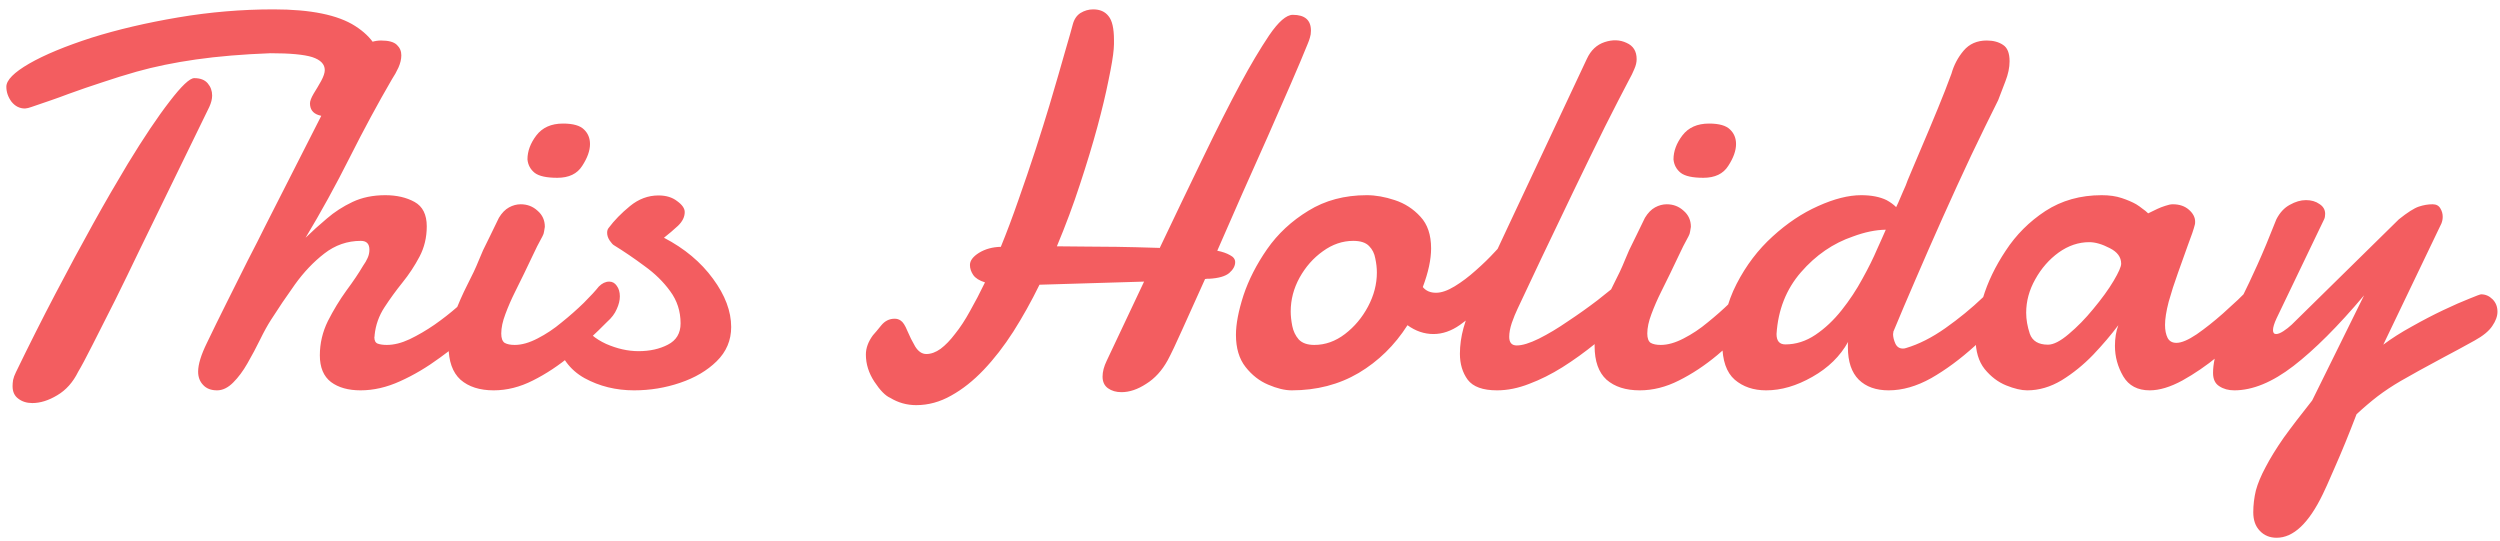 <svg width="254" height="55" viewBox="0 0 254 55" fill="none" xmlns="http://www.w3.org/2000/svg">
<path d="M33.841 11.947C33.401 11.947 32.9 11.859 32.338 11.684C31.775 11.49 31.494 11.095 31.494 10.497C31.494 10.269 31.617 9.943 31.863 9.521C32.127 9.1 32.382 8.669 32.628 8.229C32.874 7.772 32.997 7.403 32.997 7.122C32.997 6.524 32.575 6.085 31.731 5.804C30.888 5.54 29.473 5.408 27.486 5.408C24.656 5.514 22.134 5.725 19.919 6.041C17.704 6.357 15.691 6.771 13.881 7.28C12.703 7.614 11.543 7.975 10.4 8.361C9.258 8.73 8.106 9.126 6.946 9.548C6.349 9.776 5.742 9.996 5.127 10.207C4.512 10.418 3.87 10.638 3.202 10.866L2.859 10.972C2.684 11.007 2.578 11.024 2.543 11.024C1.998 11.024 1.541 10.796 1.172 10.339C0.82 9.864 0.645 9.354 0.645 8.81C0.645 8.142 1.418 7.359 2.965 6.463C4.529 5.566 6.647 4.688 9.319 3.826C11.956 3 14.883 2.314 18.1 1.77C21.316 1.225 24.551 0.952 27.803 0.952C31.564 0.952 34.324 1.515 36.082 2.64C37.84 3.765 38.736 5.188 38.772 6.911C38.772 7.351 38.56 7.975 38.139 8.783C37.717 9.592 37.137 10.321 36.398 10.972C35.66 11.622 34.808 11.947 33.841 11.947ZM3.281 40.951C2.719 40.951 2.244 40.802 1.857 40.503C1.471 40.222 1.277 39.8 1.277 39.237C1.277 39.044 1.295 38.833 1.33 38.605C1.383 38.358 1.479 38.095 1.62 37.813C2.956 35.054 4.292 32.399 5.628 29.851C6.964 27.302 8.247 24.92 9.478 22.705C10.093 21.598 10.69 20.543 11.271 19.541C11.868 18.521 12.44 17.555 12.984 16.641C14.602 13.986 16.017 11.877 17.23 10.312C18.442 8.73 19.277 7.939 19.734 7.939C20.35 7.939 20.807 8.115 21.105 8.467C21.404 8.818 21.554 9.231 21.554 9.706C21.554 10.058 21.457 10.444 21.264 10.866L14.118 25.526C13.345 27.144 12.536 28.805 11.692 30.51C10.849 32.197 10.084 33.709 9.398 35.045C8.73 36.363 8.247 37.269 7.948 37.761C7.421 38.833 6.709 39.633 5.812 40.16C4.934 40.688 4.09 40.951 3.281 40.951ZM22.055 39.659C21.439 39.659 20.965 39.475 20.631 39.105C20.297 38.754 20.13 38.306 20.13 37.761C20.13 37.023 20.429 36.047 21.026 34.834C21.606 33.621 22.266 32.276 23.004 30.8C23.742 29.306 24.463 27.864 25.166 26.476C25.887 25.087 26.476 23.927 26.933 22.995L35.634 5.883C35.845 5.426 36.258 5.021 36.873 4.67C37.488 4.301 38.103 4.116 38.719 4.116C39.492 4.116 40.028 4.266 40.327 4.564C40.626 4.846 40.775 5.197 40.775 5.619C40.775 6.006 40.679 6.419 40.485 6.858C40.292 7.28 40.072 7.676 39.826 8.045C38.385 10.523 36.952 13.178 35.528 16.008C34.105 18.838 32.61 21.554 31.046 24.155C31.714 23.505 32.435 22.855 33.208 22.204C33.981 21.536 34.852 20.974 35.818 20.517C36.785 20.06 37.893 19.831 39.141 19.831C40.301 19.831 41.294 20.06 42.12 20.517C42.946 20.974 43.359 21.8 43.359 22.995C43.359 24.12 43.113 25.148 42.621 26.08C42.129 27.012 41.549 27.891 40.881 28.717C40.23 29.525 39.624 30.36 39.062 31.222C38.499 32.083 38.165 33.023 38.06 34.043V34.148L38.033 34.254C38.033 34.605 38.148 34.825 38.376 34.913C38.622 35.001 38.93 35.045 39.299 35.045C40.02 35.045 40.793 34.852 41.619 34.465C42.463 34.06 43.307 33.568 44.15 32.988C44.977 32.408 45.741 31.811 46.444 31.195C47.165 30.58 47.745 30.061 48.185 29.64C48.483 29.358 48.817 29.218 49.187 29.218C49.503 29.218 49.767 29.341 49.977 29.587C50.206 29.815 50.32 30.132 50.32 30.536C50.32 30.905 50.188 31.327 49.925 31.802C49.679 32.276 49.248 32.751 48.633 33.226C47.367 34.315 46.058 35.352 44.704 36.337C43.368 37.321 42.015 38.121 40.644 38.736C39.29 39.352 37.954 39.659 36.636 39.659C35.388 39.659 34.386 39.378 33.63 38.815C32.874 38.235 32.496 37.33 32.496 36.1C32.496 34.887 32.769 33.727 33.313 32.619C33.876 31.512 34.5 30.483 35.185 29.534C35.889 28.585 36.451 27.75 36.873 27.029C37.084 26.73 37.242 26.458 37.348 26.212C37.471 25.948 37.532 25.667 37.532 25.368C37.532 24.77 37.242 24.472 36.662 24.472C35.291 24.472 34.052 24.902 32.944 25.764C31.855 26.607 30.861 27.653 29.965 28.901C29.086 30.132 28.277 31.327 27.539 32.487C27.188 33.032 26.818 33.7 26.432 34.491C26.045 35.282 25.614 36.091 25.14 36.917C24.7 37.69 24.217 38.341 23.689 38.868C23.162 39.395 22.617 39.659 22.055 39.659ZM56.622 18.064C55.532 18.064 54.768 17.898 54.328 17.564C53.889 17.212 53.643 16.755 53.59 16.192C53.59 15.366 53.889 14.558 54.486 13.767C55.102 12.958 56.007 12.554 57.202 12.554C58.222 12.554 58.934 12.756 59.338 13.16C59.742 13.547 59.944 14.039 59.944 14.637C59.944 15.305 59.681 16.043 59.153 16.852C58.644 17.66 57.8 18.064 56.622 18.064ZM50.162 39.659C48.738 39.659 47.613 39.299 46.787 38.578C45.978 37.84 45.574 36.697 45.574 35.15C45.574 34.078 45.768 33.015 46.154 31.96C46.559 30.888 46.998 29.886 47.473 28.954C47.965 28.005 48.352 27.179 48.633 26.476C48.721 26.247 48.87 25.895 49.081 25.421C49.31 24.946 49.547 24.463 49.793 23.971L50.69 22.125C50.988 21.633 51.331 21.281 51.718 21.07C52.105 20.859 52.5 20.754 52.904 20.754C53.572 20.754 54.144 20.974 54.618 21.413C55.11 21.835 55.356 22.38 55.356 23.048C55.339 23.206 55.312 23.364 55.277 23.523C55.26 23.681 55.207 23.839 55.119 23.997C54.732 24.7 54.398 25.359 54.117 25.975C53.836 26.572 53.546 27.179 53.247 27.794C53.001 28.304 52.693 28.928 52.324 29.666C51.955 30.404 51.63 31.151 51.349 31.907C51.067 32.645 50.927 33.305 50.927 33.885C50.927 34.359 51.041 34.676 51.27 34.834C51.516 34.975 51.858 35.045 52.298 35.045C53.001 35.045 53.774 34.825 54.618 34.386C55.48 33.946 56.297 33.401 57.07 32.751C57.879 32.101 58.626 31.441 59.312 30.773C59.997 30.088 60.507 29.534 60.841 29.112C61.175 28.778 61.526 28.611 61.895 28.611C62.212 28.611 62.467 28.752 62.66 29.033C62.871 29.314 62.977 29.675 62.977 30.114C62.977 30.519 62.871 30.949 62.66 31.406C62.467 31.863 62.142 32.294 61.685 32.698C60.524 33.876 59.312 35.001 58.046 36.073C56.78 37.128 55.48 37.989 54.144 38.657C52.825 39.325 51.498 39.659 50.162 39.659ZM64.427 39.659C62.581 39.659 60.902 39.246 59.391 38.42C57.879 37.576 56.912 36.249 56.49 34.438C56.455 34.263 56.438 34.148 56.438 34.096C56.438 33.621 56.605 33.217 56.938 32.883C57.273 32.531 57.642 32.355 58.046 32.355C58.239 32.355 58.45 32.391 58.679 32.461C58.925 32.531 59.109 32.69 59.232 32.935C59.69 33.762 60.472 34.43 61.579 34.94C62.704 35.432 63.803 35.678 64.875 35.678C66.018 35.678 67.011 35.458 67.855 35.019C68.716 34.579 69.147 33.858 69.147 32.856C69.147 31.626 68.795 30.536 68.092 29.587C67.406 28.638 66.536 27.785 65.481 27.029C64.444 26.256 63.398 25.544 62.344 24.894C62.256 24.841 62.124 24.691 61.948 24.445C61.773 24.182 61.685 23.918 61.685 23.654C61.685 23.443 61.737 23.276 61.843 23.153C62.405 22.398 63.126 21.659 64.005 20.939C64.884 20.218 65.851 19.857 66.905 19.857C67.679 19.857 68.311 20.051 68.804 20.438C69.314 20.807 69.568 21.176 69.568 21.545C69.568 22.037 69.34 22.503 68.883 22.942C68.426 23.364 67.951 23.769 67.459 24.155C69.551 25.245 71.212 26.634 72.442 28.321C73.673 29.991 74.288 31.626 74.288 33.226C74.288 34.579 73.796 35.739 72.811 36.706C71.845 37.655 70.606 38.385 69.094 38.895C67.6 39.404 66.044 39.659 64.427 39.659ZM93.088 41.162C92.139 41.162 91.26 40.916 90.451 40.424C89.959 40.213 89.423 39.668 88.843 38.789C88.263 37.91 87.973 36.987 87.973 36.02C87.973 35.37 88.21 34.72 88.685 34.069C88.878 33.858 89.159 33.524 89.528 33.067C89.897 32.61 90.355 32.382 90.899 32.382C91.128 32.382 91.33 32.443 91.506 32.566C91.734 32.707 91.963 33.059 92.191 33.621C92.42 34.166 92.684 34.693 92.982 35.203C93.299 35.713 93.677 35.968 94.116 35.968C94.591 35.968 95.074 35.792 95.566 35.44C96.059 35.071 96.551 34.562 97.043 33.911C97.553 33.278 98.054 32.514 98.546 31.617C99.056 30.721 99.565 29.745 100.075 28.69C99.513 28.515 99.117 28.269 98.889 27.952C98.66 27.618 98.546 27.275 98.546 26.924C98.546 26.484 98.853 26.071 99.469 25.685C100.102 25.298 100.84 25.096 101.684 25.078C102.281 23.619 102.879 22.028 103.477 20.306C104.092 18.565 104.672 16.86 105.217 15.19C105.762 13.503 106.228 12.018 106.614 10.734C107.282 8.484 107.818 6.639 108.223 5.197C108.645 3.756 108.899 2.859 108.987 2.508C109.128 1.963 109.392 1.567 109.778 1.321C110.183 1.075 110.613 0.952 111.07 0.952C111.756 0.952 112.274 1.181 112.626 1.638C112.995 2.077 113.18 2.886 113.18 4.063V4.485L113.153 4.986C113.101 5.672 112.925 6.727 112.626 8.15C112.345 9.557 111.967 11.139 111.492 12.896C111 14.707 110.411 16.649 109.726 18.724C109.058 20.78 108.275 22.881 107.379 25.025C108.363 25.025 109.321 25.034 110.253 25.052C111.202 25.052 112.266 25.061 113.443 25.078C114.621 25.096 116.045 25.131 117.715 25.184H117.768C117.785 25.201 117.803 25.21 117.82 25.21C119.367 21.958 120.835 18.899 122.224 16.034C123.612 13.151 124.887 10.629 126.047 8.467C127.049 6.604 128.016 4.978 128.947 3.589C129.896 2.2 130.696 1.506 131.347 1.506C132.577 1.506 133.192 2.042 133.192 3.114C133.192 3.378 133.157 3.615 133.087 3.826C133.034 4.02 132.955 4.239 132.85 4.485C132.41 5.575 131.839 6.929 131.136 8.546C130.433 10.163 129.659 11.93 128.815 13.846C127.972 15.744 127.102 17.695 126.205 19.699C125.326 21.703 124.482 23.628 123.674 25.474C124.201 25.579 124.632 25.729 124.966 25.922C125.317 26.098 125.493 26.335 125.493 26.634C125.493 27.02 125.291 27.39 124.887 27.741C124.482 28.075 123.806 28.269 122.856 28.321H122.646L122.435 28.348C121.573 30.281 120.809 31.977 120.141 33.437C119.49 34.895 118.989 35.95 118.638 36.601C118.058 37.655 117.328 38.455 116.449 39C115.588 39.562 114.753 39.844 113.944 39.844C113.399 39.844 112.942 39.712 112.573 39.448C112.204 39.185 112.02 38.789 112.02 38.262C112.02 37.77 112.16 37.233 112.441 36.653L116.238 28.611L105.612 28.928C104.786 30.615 103.898 32.206 102.949 33.7C102 35.177 100.998 36.469 99.943 37.576C98.889 38.684 97.79 39.554 96.647 40.187C95.505 40.837 94.318 41.162 93.088 41.162ZM131.241 39.659C130.538 39.659 129.738 39.466 128.842 39.079C127.963 38.71 127.198 38.112 126.548 37.286C125.897 36.46 125.572 35.37 125.572 34.017C125.572 32.927 125.827 31.591 126.337 30.009C126.864 28.427 127.664 26.862 128.736 25.315C129.826 23.751 131.224 22.45 132.929 21.413C134.634 20.358 136.611 19.831 138.861 19.831C139.758 19.831 140.707 19.998 141.709 20.332C142.729 20.666 143.599 21.229 144.319 22.02C145.04 22.793 145.4 23.865 145.4 25.236C145.4 26.361 145.119 27.671 144.557 29.165C144.873 29.552 145.321 29.745 145.901 29.745C146.446 29.745 147.079 29.525 147.8 29.086C148.521 28.646 149.232 28.11 149.936 27.477C150.656 26.845 151.307 26.212 151.887 25.579C152.484 24.946 152.95 24.436 153.284 24.05C153.407 23.927 153.557 23.865 153.732 23.865C154.119 23.865 154.4 24.111 154.576 24.604C154.752 25.096 154.717 25.72 154.471 26.476C154.225 27.214 153.653 27.979 152.757 28.77C152.229 29.332 151.579 30.026 150.806 30.852C150.05 31.661 149.224 32.382 148.327 33.015C147.448 33.63 146.552 33.938 145.638 33.938C144.706 33.938 143.827 33.639 143.001 33.041C141.7 35.08 140.048 36.697 138.044 37.893C136.04 39.07 133.772 39.659 131.241 39.659ZM133.535 35.045C134.643 35.045 135.68 34.676 136.646 33.938C137.613 33.199 138.396 32.268 138.993 31.143C139.591 30.018 139.89 28.866 139.89 27.689C139.89 27.231 139.837 26.757 139.731 26.265C139.644 25.755 139.433 25.333 139.099 24.999C138.765 24.648 138.229 24.472 137.49 24.472C136.4 24.472 135.372 24.823 134.405 25.526C133.438 26.212 132.647 27.108 132.032 28.216C131.435 29.306 131.136 30.448 131.136 31.644C131.136 32.083 131.188 32.575 131.294 33.12C131.399 33.648 131.619 34.105 131.953 34.491C132.305 34.86 132.832 35.045 133.535 35.045ZM152.098 39.659C150.656 39.659 149.663 39.299 149.118 38.578C148.591 37.857 148.327 36.978 148.327 35.941C148.327 35.08 148.45 34.201 148.696 33.305C148.96 32.391 149.268 31.556 149.619 30.8C150.234 29.429 150.858 28.066 151.491 26.713C152.124 25.359 152.704 24.12 153.231 22.995L161.221 5.988C161.625 5.109 162.231 4.538 163.04 4.274C163.849 4.011 164.587 4.037 165.255 4.354C165.94 4.652 166.283 5.206 166.283 6.015C166.283 6.331 166.204 6.665 166.046 7.017C165.905 7.368 165.721 7.746 165.492 8.15C164.859 9.346 164.051 10.919 163.066 12.87C162.1 14.821 161.027 17.019 159.85 19.462C158.566 22.151 157.485 24.41 156.606 26.238C155.745 28.049 154.937 29.763 154.181 31.38C153.987 31.784 153.794 32.259 153.601 32.804C153.425 33.331 153.337 33.806 153.337 34.227C153.337 34.808 153.592 35.098 154.102 35.098C154.664 35.098 155.411 34.869 156.343 34.412C157.292 33.938 158.276 33.349 159.296 32.645C160.333 31.96 161.335 31.248 162.302 30.51C163.269 29.754 164.165 29.024 164.991 28.321C165.272 28.093 165.606 27.979 165.993 27.979C166.802 27.979 167.206 28.427 167.206 29.323C167.206 29.692 167.083 30.105 166.837 30.562C166.591 31.02 166.16 31.468 165.545 31.907C164.42 32.944 163.286 33.929 162.144 34.86C161.019 35.774 159.885 36.592 158.742 37.312C157.617 38.016 156.492 38.578 155.367 39C154.242 39.44 153.152 39.659 152.098 39.659ZM173.06 18.064C171.97 18.064 171.205 17.898 170.766 17.564C170.326 17.212 170.08 16.755 170.027 16.192C170.027 15.366 170.326 14.558 170.924 13.767C171.539 12.958 172.444 12.554 173.64 12.554C174.659 12.554 175.371 12.756 175.775 13.16C176.18 13.547 176.382 14.039 176.382 14.637C176.382 15.305 176.118 16.043 175.591 16.852C175.081 17.66 174.237 18.064 173.06 18.064ZM166.6 39.659C165.176 39.659 164.051 39.299 163.225 38.578C162.416 37.84 162.012 36.697 162.012 35.15C162.012 34.078 162.205 33.015 162.592 31.96C162.996 30.888 163.436 29.886 163.91 28.954C164.402 28.005 164.789 27.179 165.07 26.476C165.158 26.247 165.308 25.895 165.519 25.421C165.747 24.946 165.984 24.463 166.23 23.971L167.127 22.125C167.426 21.633 167.769 21.281 168.155 21.07C168.542 20.859 168.938 20.754 169.342 20.754C170.01 20.754 170.581 20.974 171.056 21.413C171.548 21.835 171.794 22.38 171.794 23.048C171.776 23.206 171.75 23.364 171.715 23.523C171.697 23.681 171.645 23.839 171.557 23.997C171.17 24.7 170.836 25.359 170.555 25.975C170.273 26.572 169.983 27.179 169.685 27.794C169.438 28.304 169.131 28.928 168.762 29.666C168.393 30.404 168.067 31.151 167.786 31.907C167.505 32.645 167.364 33.305 167.364 33.885C167.364 34.359 167.479 34.676 167.707 34.834C167.953 34.975 168.296 35.045 168.735 35.045C169.438 35.045 170.212 34.825 171.056 34.386C171.917 33.946 172.734 33.401 173.508 32.751C174.316 32.101 175.063 31.441 175.749 30.773C176.435 30.088 176.944 29.534 177.278 29.112C177.612 28.778 177.964 28.611 178.333 28.611C178.649 28.611 178.904 28.752 179.098 29.033C179.309 29.314 179.414 29.675 179.414 30.114C179.414 30.519 179.309 30.949 179.098 31.406C178.904 31.863 178.579 32.294 178.122 32.698C176.962 33.876 175.749 35.001 174.483 36.073C173.218 37.128 171.917 37.989 170.581 38.657C169.263 39.325 167.936 39.659 166.6 39.659ZM179.44 39.659C178.157 39.659 177.094 39.299 176.25 38.578C175.406 37.84 174.984 36.618 174.984 34.913C174.984 32.751 175.468 30.73 176.435 28.849C177.401 26.968 178.623 25.359 180.1 24.023C181.559 22.688 183.097 21.659 184.714 20.939C186.349 20.2 187.808 19.831 189.091 19.831C190.128 19.831 190.989 19.998 191.675 20.332C192.062 20.543 192.387 20.78 192.65 21.044L192.861 20.596L193.336 19.488L193.626 18.829C193.661 18.689 193.89 18.126 194.312 17.142C194.733 16.157 195.296 14.83 195.999 13.16C196.649 11.613 197.186 10.304 197.607 9.231C198.029 8.142 198.249 7.562 198.267 7.491C198.513 6.612 198.926 5.83 199.506 5.145C200.086 4.459 200.868 4.116 201.853 4.116C202.521 4.116 203.074 4.266 203.514 4.564C203.953 4.846 204.173 5.399 204.173 6.226C204.173 6.858 204.032 7.535 203.751 8.256C203.47 8.977 203.224 9.618 203.013 10.181C202.169 11.868 201.255 13.74 200.271 15.797C199.304 17.854 198.337 19.963 197.37 22.125C196.403 24.287 195.489 26.37 194.628 28.374C193.767 30.36 193.02 32.118 192.387 33.648C192.369 33.665 192.36 33.709 192.36 33.779C192.36 33.85 192.352 33.894 192.334 33.911C192.334 34.227 192.413 34.562 192.571 34.913C192.729 35.247 192.984 35.414 193.336 35.414C193.441 35.414 193.547 35.397 193.652 35.361C194.953 34.975 196.289 34.298 197.66 33.331C199.031 32.364 200.297 31.327 201.457 30.22C202.635 29.095 203.575 28.11 204.278 27.267C204.524 26.968 204.797 26.818 205.096 26.818C205.359 26.818 205.588 26.941 205.781 27.188C205.992 27.434 206.098 27.768 206.098 28.189C206.098 28.523 206.001 28.919 205.808 29.376C205.632 29.833 205.333 30.325 204.911 30.852C203.54 32.364 202.116 33.797 200.64 35.15C199.163 36.486 197.687 37.576 196.21 38.42C194.733 39.246 193.292 39.659 191.886 39.659C190.603 39.659 189.592 39.299 188.854 38.578C188.115 37.84 187.746 36.741 187.746 35.282V34.992C187.746 34.869 187.755 34.781 187.772 34.728C186.964 36.188 185.751 37.374 184.134 38.288C182.534 39.202 180.97 39.659 179.44 39.659ZM181.392 34.992C182.464 34.992 183.483 34.667 184.45 34.017C185.417 33.366 186.305 32.531 187.113 31.512C187.922 30.492 188.625 29.429 189.223 28.321C189.838 27.214 190.339 26.203 190.726 25.289L191.095 24.472L191.596 23.338C190.559 23.355 189.451 23.584 188.273 24.023C186.252 24.709 184.485 25.922 182.974 27.662C181.479 29.385 180.653 31.477 180.495 33.938C180.495 34.641 180.794 34.992 181.392 34.992ZM205.966 39.659C205.368 39.659 204.656 39.492 203.83 39.158C203.004 38.824 202.274 38.27 201.642 37.497C201.026 36.724 200.719 35.687 200.719 34.386C200.719 33.296 200.965 31.934 201.457 30.299C201.949 28.664 202.723 27.056 203.777 25.474C204.832 23.856 206.177 22.512 207.812 21.439C209.464 20.367 211.371 19.831 213.533 19.831C214.307 19.831 214.983 19.928 215.563 20.121C216.144 20.314 216.636 20.525 217.04 20.754C217.269 20.895 217.479 21.044 217.673 21.202C217.884 21.343 218.077 21.501 218.253 21.677L219.176 21.229C219.439 21.105 219.712 21 219.993 20.912C220.292 20.807 220.547 20.754 220.758 20.754C221.426 20.754 221.971 20.939 222.393 21.308C222.814 21.677 223.025 22.081 223.025 22.52C223.025 22.661 223.017 22.758 222.999 22.811C222.876 23.303 222.647 23.98 222.313 24.841C221.997 25.702 221.654 26.66 221.285 27.715C220.916 28.734 220.6 29.719 220.336 30.668C220.09 31.617 219.967 32.399 219.967 33.015C219.967 33.542 220.055 33.981 220.23 34.333C220.406 34.667 220.705 34.834 221.127 34.834C221.637 34.834 222.322 34.544 223.184 33.964C224.045 33.366 224.933 32.663 225.847 31.855C226.339 31.415 226.849 30.949 227.376 30.457C227.903 29.947 228.439 29.411 228.984 28.849C229.266 28.62 229.538 28.506 229.802 28.506C230.153 28.506 230.443 28.682 230.672 29.033C230.918 29.367 231.041 29.745 231.041 30.167C231.041 30.659 230.874 31.072 230.54 31.406C229.837 32.057 229.116 32.751 228.378 33.489C227.64 34.227 226.62 35.133 225.319 36.205C224.159 37.154 222.964 37.972 221.733 38.657C220.503 39.325 219.396 39.659 218.411 39.659C217.181 39.659 216.284 39.185 215.722 38.235C215.159 37.269 214.878 36.24 214.878 35.15C214.878 34.359 214.992 33.656 215.221 33.041C214.5 34.008 213.647 35.01 212.663 36.047C211.679 37.066 210.615 37.928 209.473 38.631C208.33 39.316 207.161 39.659 205.966 39.659ZM208.075 35.019C208.638 35.019 209.341 34.658 210.185 33.938C211.046 33.217 211.872 32.373 212.663 31.406C213.542 30.352 214.236 29.394 214.746 28.532C215.256 27.671 215.511 27.091 215.511 26.792C215.511 26.124 215.124 25.597 214.351 25.21C213.577 24.806 212.883 24.604 212.268 24.604C211.178 24.604 210.141 24.955 209.156 25.658C208.189 26.361 207.398 27.267 206.783 28.374C206.168 29.464 205.86 30.598 205.86 31.775C205.86 32.461 205.983 33.173 206.229 33.911C206.493 34.649 207.108 35.019 208.075 35.019ZM231.305 54.636C230.602 54.636 230.03 54.398 229.591 53.924C229.151 53.467 228.932 52.843 228.932 52.052C228.932 51.313 229.02 50.575 229.195 49.837C229.389 49.116 229.723 48.316 230.197 47.438C230.654 46.559 231.261 45.574 232.017 44.484C232.79 43.412 233.757 42.147 234.917 40.688L240.19 30.009C237.554 33.138 235.163 35.528 233.019 37.181C230.874 38.833 228.87 39.659 227.007 39.659C226.409 39.659 225.899 39.519 225.478 39.237C225.056 38.974 224.845 38.525 224.845 37.893C224.845 37.014 225.056 36.02 225.478 34.913C225.829 34.052 226.198 33.252 226.585 32.514C226.989 31.758 227.402 30.967 227.824 30.141C228.264 29.262 228.773 28.181 229.354 26.898C229.934 25.614 230.575 24.076 231.278 22.283C231.63 21.598 232.087 21.105 232.649 20.807C233.212 20.49 233.757 20.332 234.284 20.332C234.829 20.332 235.286 20.464 235.655 20.727C236.042 20.974 236.235 21.308 236.235 21.73C236.235 21.958 236.2 22.143 236.13 22.283L231.305 32.329C231.059 32.856 230.936 33.261 230.936 33.542C230.936 33.806 231.041 33.938 231.252 33.938C231.445 33.938 231.691 33.841 231.99 33.648C232.289 33.454 232.57 33.234 232.834 32.988L243.724 22.283C244.603 21.58 245.279 21.149 245.754 20.991C246.229 20.833 246.694 20.754 247.151 20.754C247.521 20.754 247.784 20.895 247.942 21.176C248.101 21.439 248.18 21.721 248.18 22.02C248.18 22.248 248.136 22.477 248.048 22.705L242.142 35.019C242.985 34.386 243.952 33.77 245.042 33.173C246.132 32.558 247.195 32.004 248.232 31.512C249.27 31.02 250.148 30.633 250.869 30.352C251.59 30.053 251.994 29.903 252.082 29.903C252.521 29.903 252.908 30.07 253.242 30.404C253.576 30.738 253.743 31.16 253.743 31.67C253.743 32.127 253.567 32.61 253.216 33.12C252.882 33.63 252.284 34.122 251.423 34.597C250.315 35.212 249.261 35.783 248.259 36.31C247.274 36.838 246.448 37.286 245.78 37.655L243.908 38.71C243.064 39.202 242.282 39.721 241.562 40.266C240.858 40.81 240.146 41.417 239.426 42.085C238.652 44.106 237.923 45.891 237.237 47.438C236.569 48.984 236.156 49.907 235.998 50.206C234.574 53.159 233.01 54.636 231.305 54.636Z" fill="#F35D60"/>
</svg>

